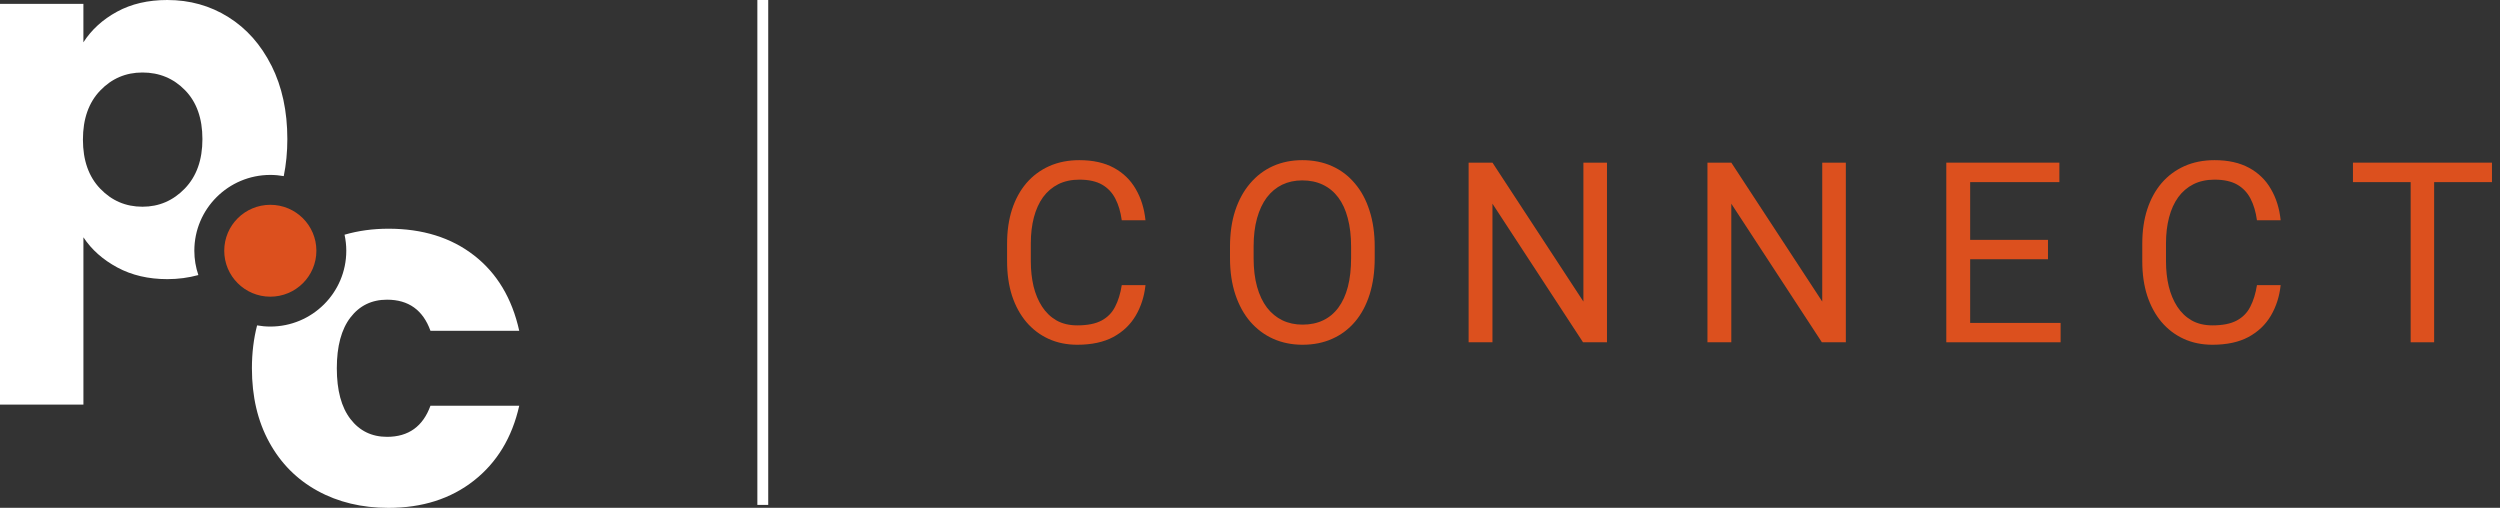 <svg width="128" height="26" viewBox="0 0 128 26" fill="none" xmlns="http://www.w3.org/2000/svg">
<rect x="0" y="0" width="128" height="26" fill="#333333" stroke="none"/>
<path fill-rule="evenodd" clip-rule="evenodd" d="M38.777 25.851L38.777 2.4301e-08L39.333 0L39.333 25.851L38.777 25.851Z" fill="white"/>
<g clip-path="url(#clip0_2543_8253)">
<path d="M13.84 15.19C15.143 15.19 16.199 14.137 16.199 12.838C16.199 11.539 15.143 10.486 13.84 10.486C12.537 10.486 11.481 11.539 11.481 12.838C11.481 14.137 12.537 15.19 13.84 15.19Z" fill="#DC501E"/>
<path d="M13.899 3.362C13.358 2.284 12.62 1.454 11.689 0.873C10.756 0.29 9.715 0 8.566 0C7.583 0 6.726 0.199 5.993 0.598C5.261 0.997 4.685 1.519 4.27 2.167V0.199H0V20.716H4.271V12.15C4.687 12.781 5.266 13.295 6.007 13.694C6.748 14.093 7.601 14.292 8.567 14.292C9.122 14.292 9.651 14.221 10.156 14.083C10.022 13.691 9.95 13.273 9.95 12.837C9.95 10.694 11.693 8.956 13.842 8.956C14.076 8.956 14.306 8.978 14.528 9.017C14.649 8.423 14.712 7.79 14.712 7.119C14.712 5.691 14.441 4.438 13.9 3.359L13.899 3.362ZM9.465 9.65C8.866 10.272 8.142 10.584 7.293 10.584C6.443 10.584 5.723 10.277 5.133 9.662C4.542 9.048 4.246 8.21 4.246 7.148C4.246 6.086 4.542 5.248 5.133 4.634C5.723 4.019 6.443 3.712 7.293 3.712C8.158 3.712 8.887 4.015 9.477 4.621C10.068 5.227 10.364 6.061 10.364 7.123C10.364 8.185 10.064 9.028 9.465 9.65Z" fill="white"/>
<path d="M22.04 20.771C21.656 21.833 20.916 22.366 19.817 22.366C19.035 22.366 18.411 22.062 17.944 21.456C17.477 20.851 17.245 19.983 17.245 18.855C17.245 17.726 17.478 16.859 17.944 16.253C18.41 15.647 19.034 15.344 19.817 15.344C20.917 15.344 21.658 15.875 22.04 16.938H26.585C26.218 15.279 25.448 13.992 24.275 13.079C23.1 12.165 21.64 11.71 19.891 11.71C19.087 11.71 18.339 11.814 17.641 12.017C17.698 12.282 17.73 12.557 17.73 12.839C17.73 14.983 15.987 16.72 13.838 16.72C13.608 16.72 13.383 16.699 13.163 16.66C12.988 17.338 12.898 18.069 12.898 18.856C12.898 20.3 13.192 21.562 13.784 22.641C14.375 23.721 15.199 24.55 16.257 25.131C17.314 25.712 18.525 26.003 19.891 26.003C21.623 26.003 23.079 25.538 24.262 24.609C25.444 23.679 26.219 22.402 26.585 20.774H22.04V20.771Z" fill="white"/>
</g>
<path d="M57.434 14.6H58.649C58.586 15.181 58.419 15.701 58.149 16.16C57.879 16.619 57.498 16.984 57.004 17.253C56.511 17.518 55.895 17.651 55.157 17.651C54.617 17.651 54.126 17.55 53.683 17.348C53.244 17.146 52.867 16.859 52.55 16.489C52.234 16.114 51.989 15.665 51.816 15.143C51.648 14.617 51.563 14.031 51.563 13.387V12.471C51.563 11.826 51.648 11.243 51.816 10.721C51.989 10.194 52.236 9.744 52.557 9.369C52.882 8.994 53.272 8.706 53.727 8.503C54.183 8.301 54.695 8.2 55.264 8.2C55.96 8.2 56.549 8.331 57.029 8.592C57.51 8.853 57.883 9.215 58.149 9.678C58.419 10.138 58.586 10.67 58.649 11.277H57.434C57.375 10.847 57.266 10.479 57.105 10.171C56.945 9.86 56.717 9.62 56.422 9.451C56.127 9.283 55.741 9.198 55.264 9.198C54.855 9.198 54.495 9.276 54.183 9.432C53.875 9.588 53.615 9.809 53.404 10.095C53.198 10.382 53.042 10.725 52.936 11.125C52.831 11.525 52.778 11.97 52.778 12.458V13.387C52.778 13.838 52.825 14.261 52.917 14.657C53.014 15.053 53.16 15.4 53.354 15.699C53.548 15.998 53.795 16.234 54.094 16.407C54.394 16.575 54.748 16.659 55.157 16.659C55.676 16.659 56.089 16.577 56.397 16.413C56.705 16.249 56.937 16.013 57.093 15.705C57.253 15.398 57.367 15.029 57.434 14.6Z" fill="#DC501E"/>
<path d="M70.385 12.635V13.216C70.385 13.907 70.298 14.526 70.125 15.074C69.952 15.621 69.703 16.087 69.379 16.47C69.054 16.853 68.664 17.146 68.208 17.348C67.757 17.55 67.251 17.651 66.69 17.651C66.146 17.651 65.646 17.55 65.191 17.348C64.739 17.146 64.347 16.853 64.014 16.47C63.685 16.087 63.43 15.621 63.248 15.074C63.067 14.526 62.976 13.907 62.976 13.216V12.635C62.976 11.944 63.065 11.327 63.242 10.784C63.423 10.236 63.679 9.771 64.008 9.388C64.337 9 64.727 8.706 65.178 8.503C65.633 8.301 66.133 8.2 66.677 8.2C67.238 8.2 67.744 8.301 68.196 8.503C68.651 8.706 69.041 9 69.366 9.388C69.695 9.771 69.946 10.236 70.119 10.784C70.296 11.327 70.385 11.944 70.385 12.635ZM69.176 13.216V12.623C69.176 12.075 69.119 11.591 69.005 11.169C68.896 10.748 68.733 10.395 68.518 10.108C68.303 9.822 68.04 9.605 67.728 9.457C67.42 9.31 67.07 9.236 66.677 9.236C66.298 9.236 65.954 9.31 65.646 9.457C65.343 9.605 65.081 9.822 64.862 10.108C64.647 10.395 64.48 10.748 64.362 11.169C64.244 11.591 64.185 12.075 64.185 12.623V13.216C64.185 13.768 64.244 14.257 64.362 14.682C64.48 15.103 64.649 15.459 64.868 15.75C65.091 16.036 65.355 16.253 65.659 16.4C65.967 16.548 66.31 16.621 66.69 16.621C67.086 16.621 67.439 16.548 67.746 16.4C68.054 16.253 68.314 16.036 68.525 15.75C68.74 15.459 68.902 15.103 69.012 14.682C69.121 14.257 69.176 13.768 69.176 13.216Z" fill="#DC501E"/>
<path d="M82.278 8.327V17.525H81.051L76.414 10.43V17.525H75.193V8.327H76.414L81.07 15.44V8.327H82.278Z" fill="#DC501E"/>
<path d="M94.507 8.327V17.525H93.28L88.643 10.43V17.525H87.422V8.327H88.643L93.299 15.44V8.327H94.507Z" fill="#DC501E"/>
<path d="M105.503 16.533V17.525H100.625V16.533H105.503ZM100.872 8.327V17.525H99.651V8.327H100.872ZM104.857 12.281V13.273H100.625V12.281H104.857ZM105.44 8.327V9.325H100.625V8.327H105.44Z" fill="#DC501E"/>
<path d="M115.556 14.6H116.77C116.707 15.181 116.54 15.701 116.27 16.16C116.001 16.619 115.619 16.984 115.125 17.253C114.632 17.518 114.016 17.651 113.278 17.651C112.738 17.651 112.247 17.55 111.804 17.348C111.365 17.146 110.988 16.859 110.672 16.489C110.355 16.114 110.111 15.665 109.938 15.143C109.769 14.617 109.685 14.031 109.685 13.387V12.471C109.685 11.826 109.769 11.243 109.938 10.721C110.111 10.194 110.357 9.744 110.678 9.369C111.003 8.994 111.393 8.706 111.848 8.503C112.304 8.301 112.816 8.2 113.386 8.2C114.082 8.2 114.67 8.331 115.151 8.592C115.631 8.853 116.005 9.215 116.27 9.678C116.54 10.138 116.707 10.67 116.77 11.277H115.556C115.497 10.847 115.387 10.479 115.227 10.171C115.066 9.86 114.839 9.62 114.543 9.451C114.248 9.283 113.862 9.198 113.386 9.198C112.977 9.198 112.616 9.276 112.304 9.432C111.996 9.588 111.737 9.809 111.526 10.095C111.319 10.382 111.163 10.725 111.058 11.125C110.952 11.525 110.899 11.97 110.899 12.458V13.387C110.899 13.838 110.946 14.261 111.039 14.657C111.136 15.053 111.281 15.4 111.475 15.699C111.669 15.998 111.916 16.234 112.215 16.407C112.515 16.575 112.869 16.659 113.278 16.659C113.797 16.659 114.21 16.577 114.518 16.413C114.826 16.249 115.058 16.013 115.214 15.705C115.374 15.398 115.488 15.029 115.556 14.6Z" fill="#DC501E"/>
<path d="M124.628 8.327V17.525H123.426V8.327H124.628ZM127.588 8.327V9.325H120.471V8.327H127.588Z" fill="#DC501E"/>
<defs>
<clipPath id="clip0_2543_8253">
<rect width="26.587" height="26" fill="white"/>
</clipPath>
</defs>
</svg>
